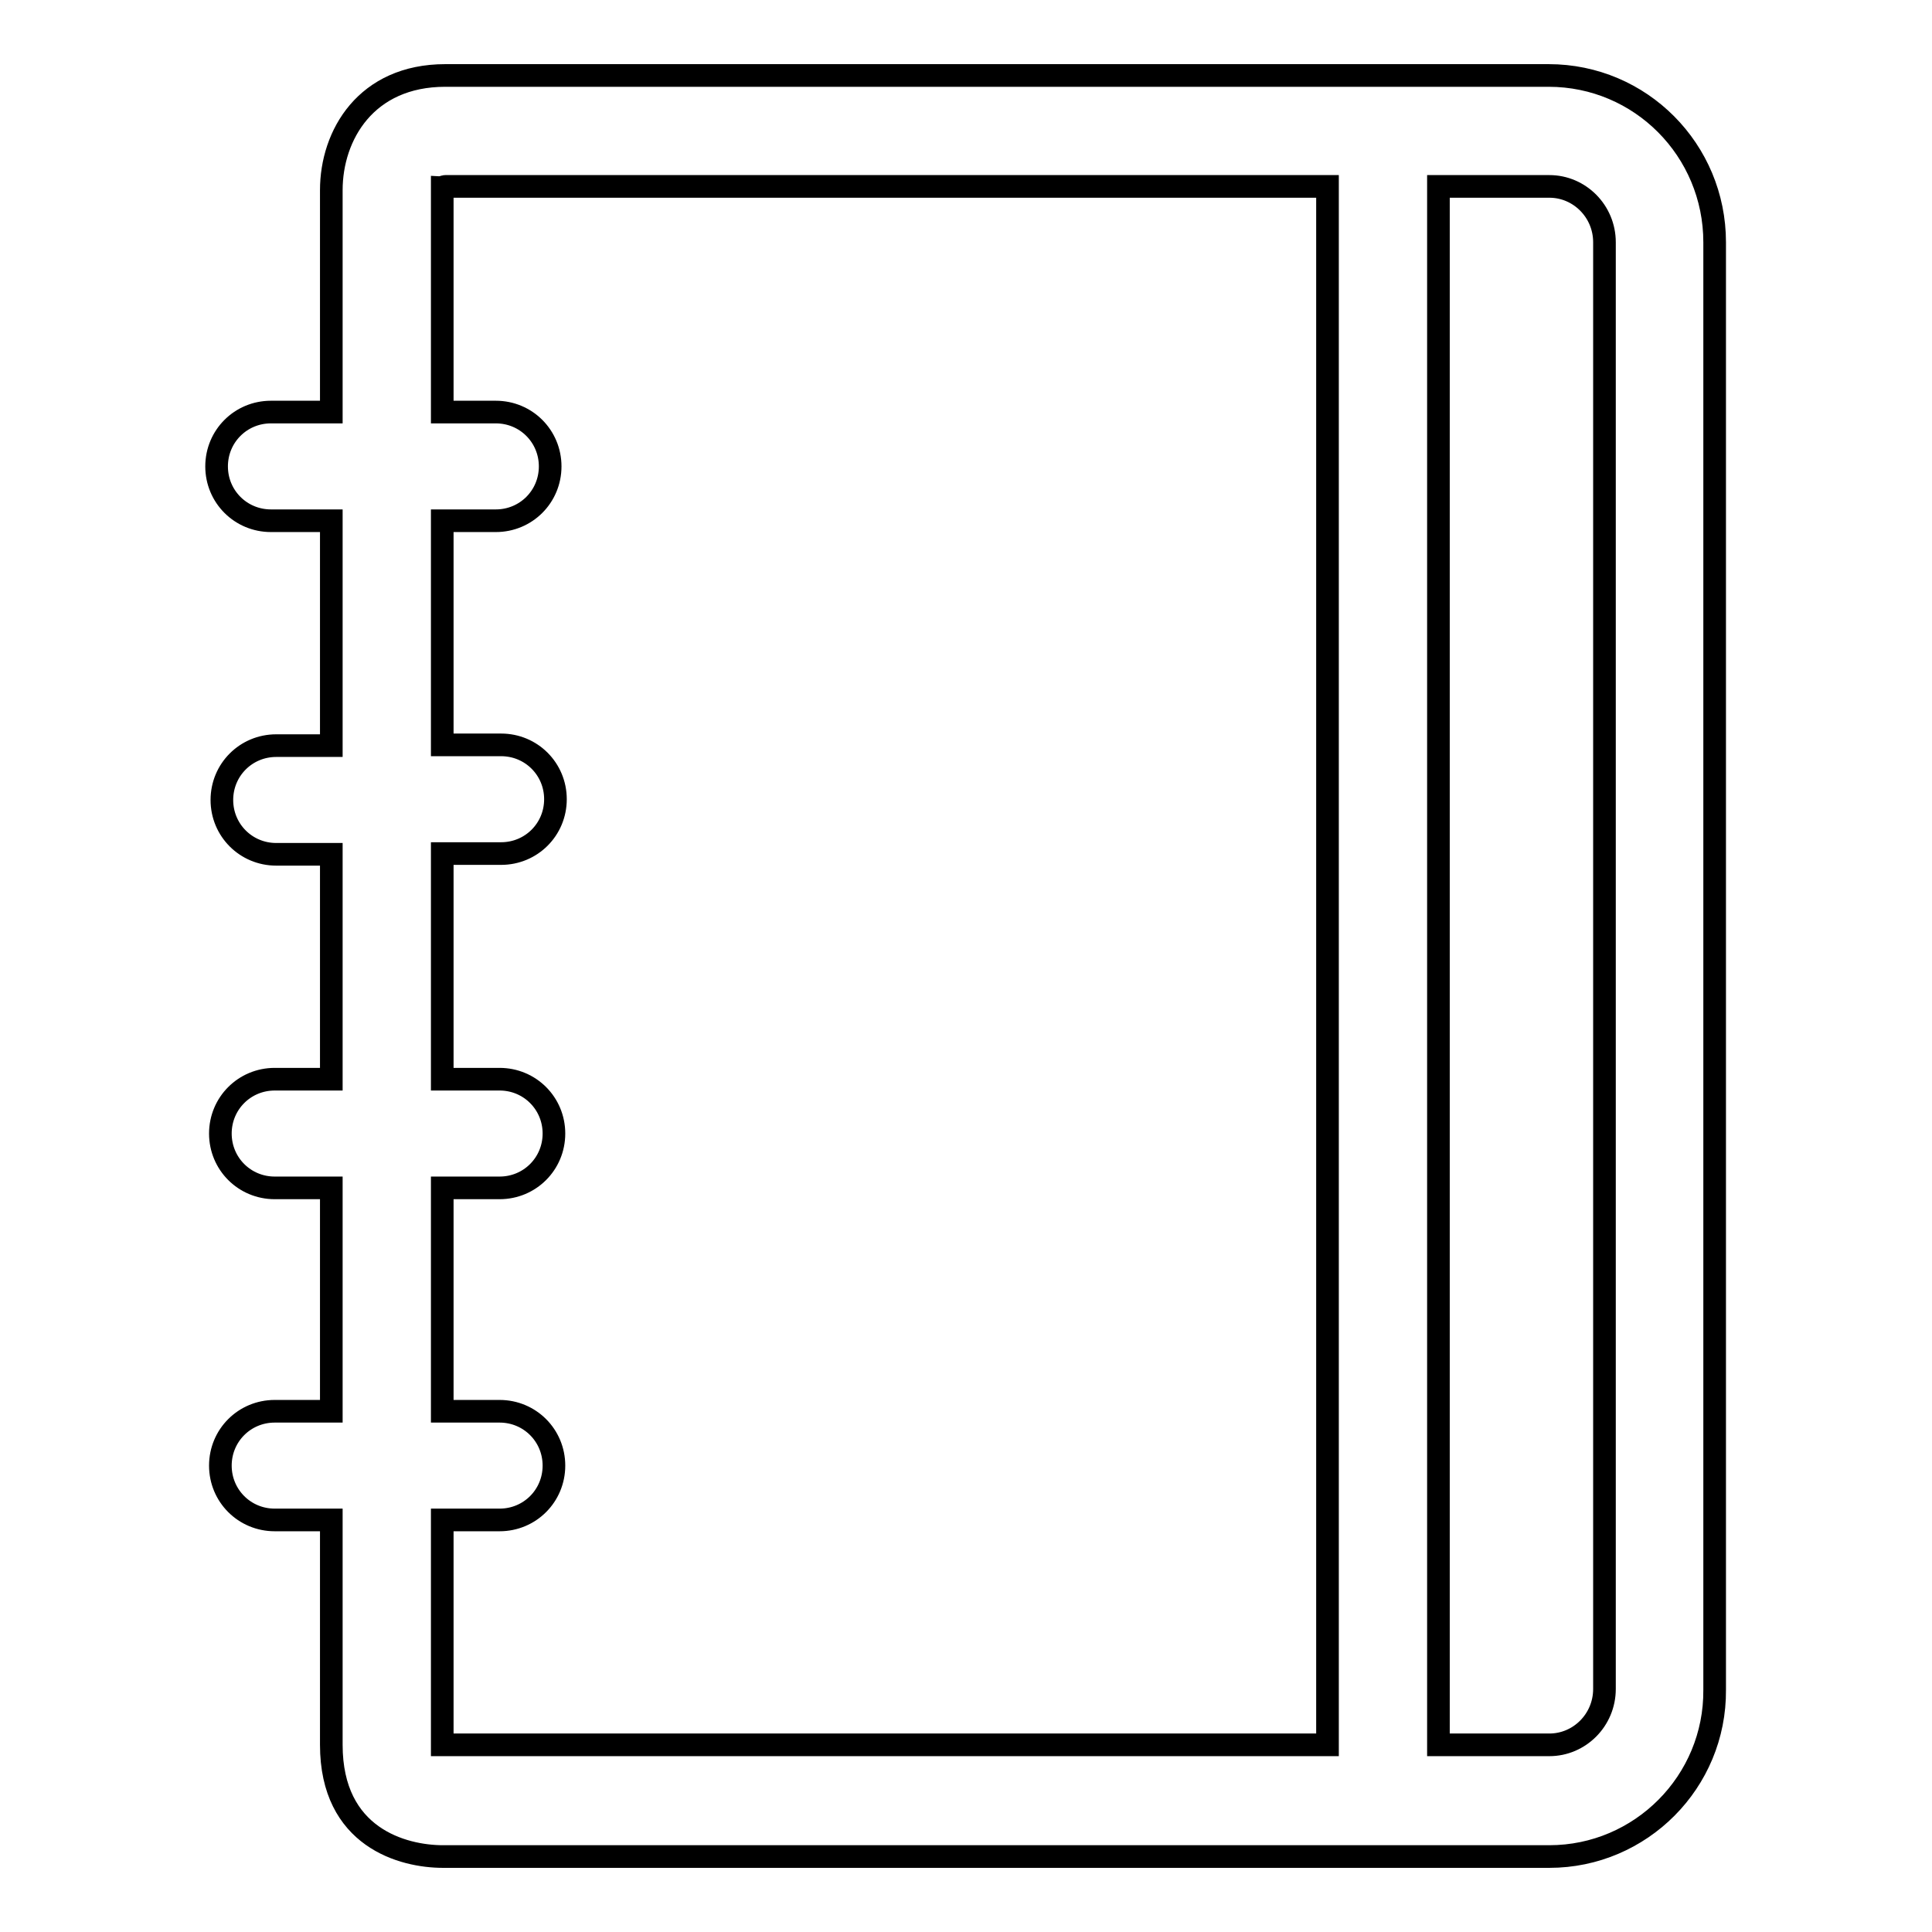 <?xml version="1.0" encoding="utf-8"?>
<!-- Svg Vector Icons : http://www.onlinewebfonts.com/icon -->
<!DOCTYPE svg PUBLIC "-//W3C//DTD SVG 1.1//EN" "http://www.w3.org/Graphics/SVG/1.1/DTD/svg11.dtd">
<svg version="1.1" xmlns="http://www.w3.org/2000/svg" xmlns:xlink="http://www.w3.org/1999/xlink" x="0px" y="0px" viewBox="0 0 256 256" enable-background="new 0 0 256 256" xml:space="preserve">
<g><g><path stroke-width="3" fill-opacity="0" stroke="#000000"  d="M205.3,246H58.7c-5.3,0-14.8-2.5-14.8-14.8v-29.8h-7.5c-4,0-7.2-3.2-7.2-7.2s3.2-7.2,7.2-7.2h7.5v-29.6h-7.5c-4,0-7.2-3.2-7.2-7.2s3.2-7.2,7.2-7.2h7.5v-29.8h-7.3c-4,0-7.2-3.2-7.2-7.2c0-4,3.2-7.2,7.2-7.2h7.3V69h-8c-4,0-7.2-3.2-7.2-7.2c0-4,3.2-7.2,7.2-7.2h8V25.2C43.9,17.9,48.5,10,59,10h146.2c12.2,0,22,9.9,22,22.1v191.8C227.3,236.1,217.4,246,205.3,246L205.3,246z M58.6,24.8c0,0.1,0,0.3,0,0.5v29.3h7.1c4,0,7.2,3.2,7.2,7.2c0,4-3.2,7.2-7.2,7.2h-7.1v29.7h7.8c4,0,7.2,3.2,7.2,7.2c0,4-3.2,7.2-7.2,7.2h-7.8V143h7.6c4,0,7.2,3.2,7.2,7.2s-3.2,7.2-7.2,7.2h-7.6V187h7.6c4,0,7.2,3.2,7.2,7.2s-3.2,7.2-7.2,7.2h-7.6v29.8c0,0,0.1,0,0.1,0h117.2V24.7H59C58.9,24.7,58.7,24.8,58.6,24.8L58.6,24.8z M212.6,32.1c0-4.1-3.3-7.4-7.3-7.4h-14.7v206.5h14.7c4,0,7.3-3.3,7.3-7.4V32.1L212.6,32.1z"/></g></g>
</svg>